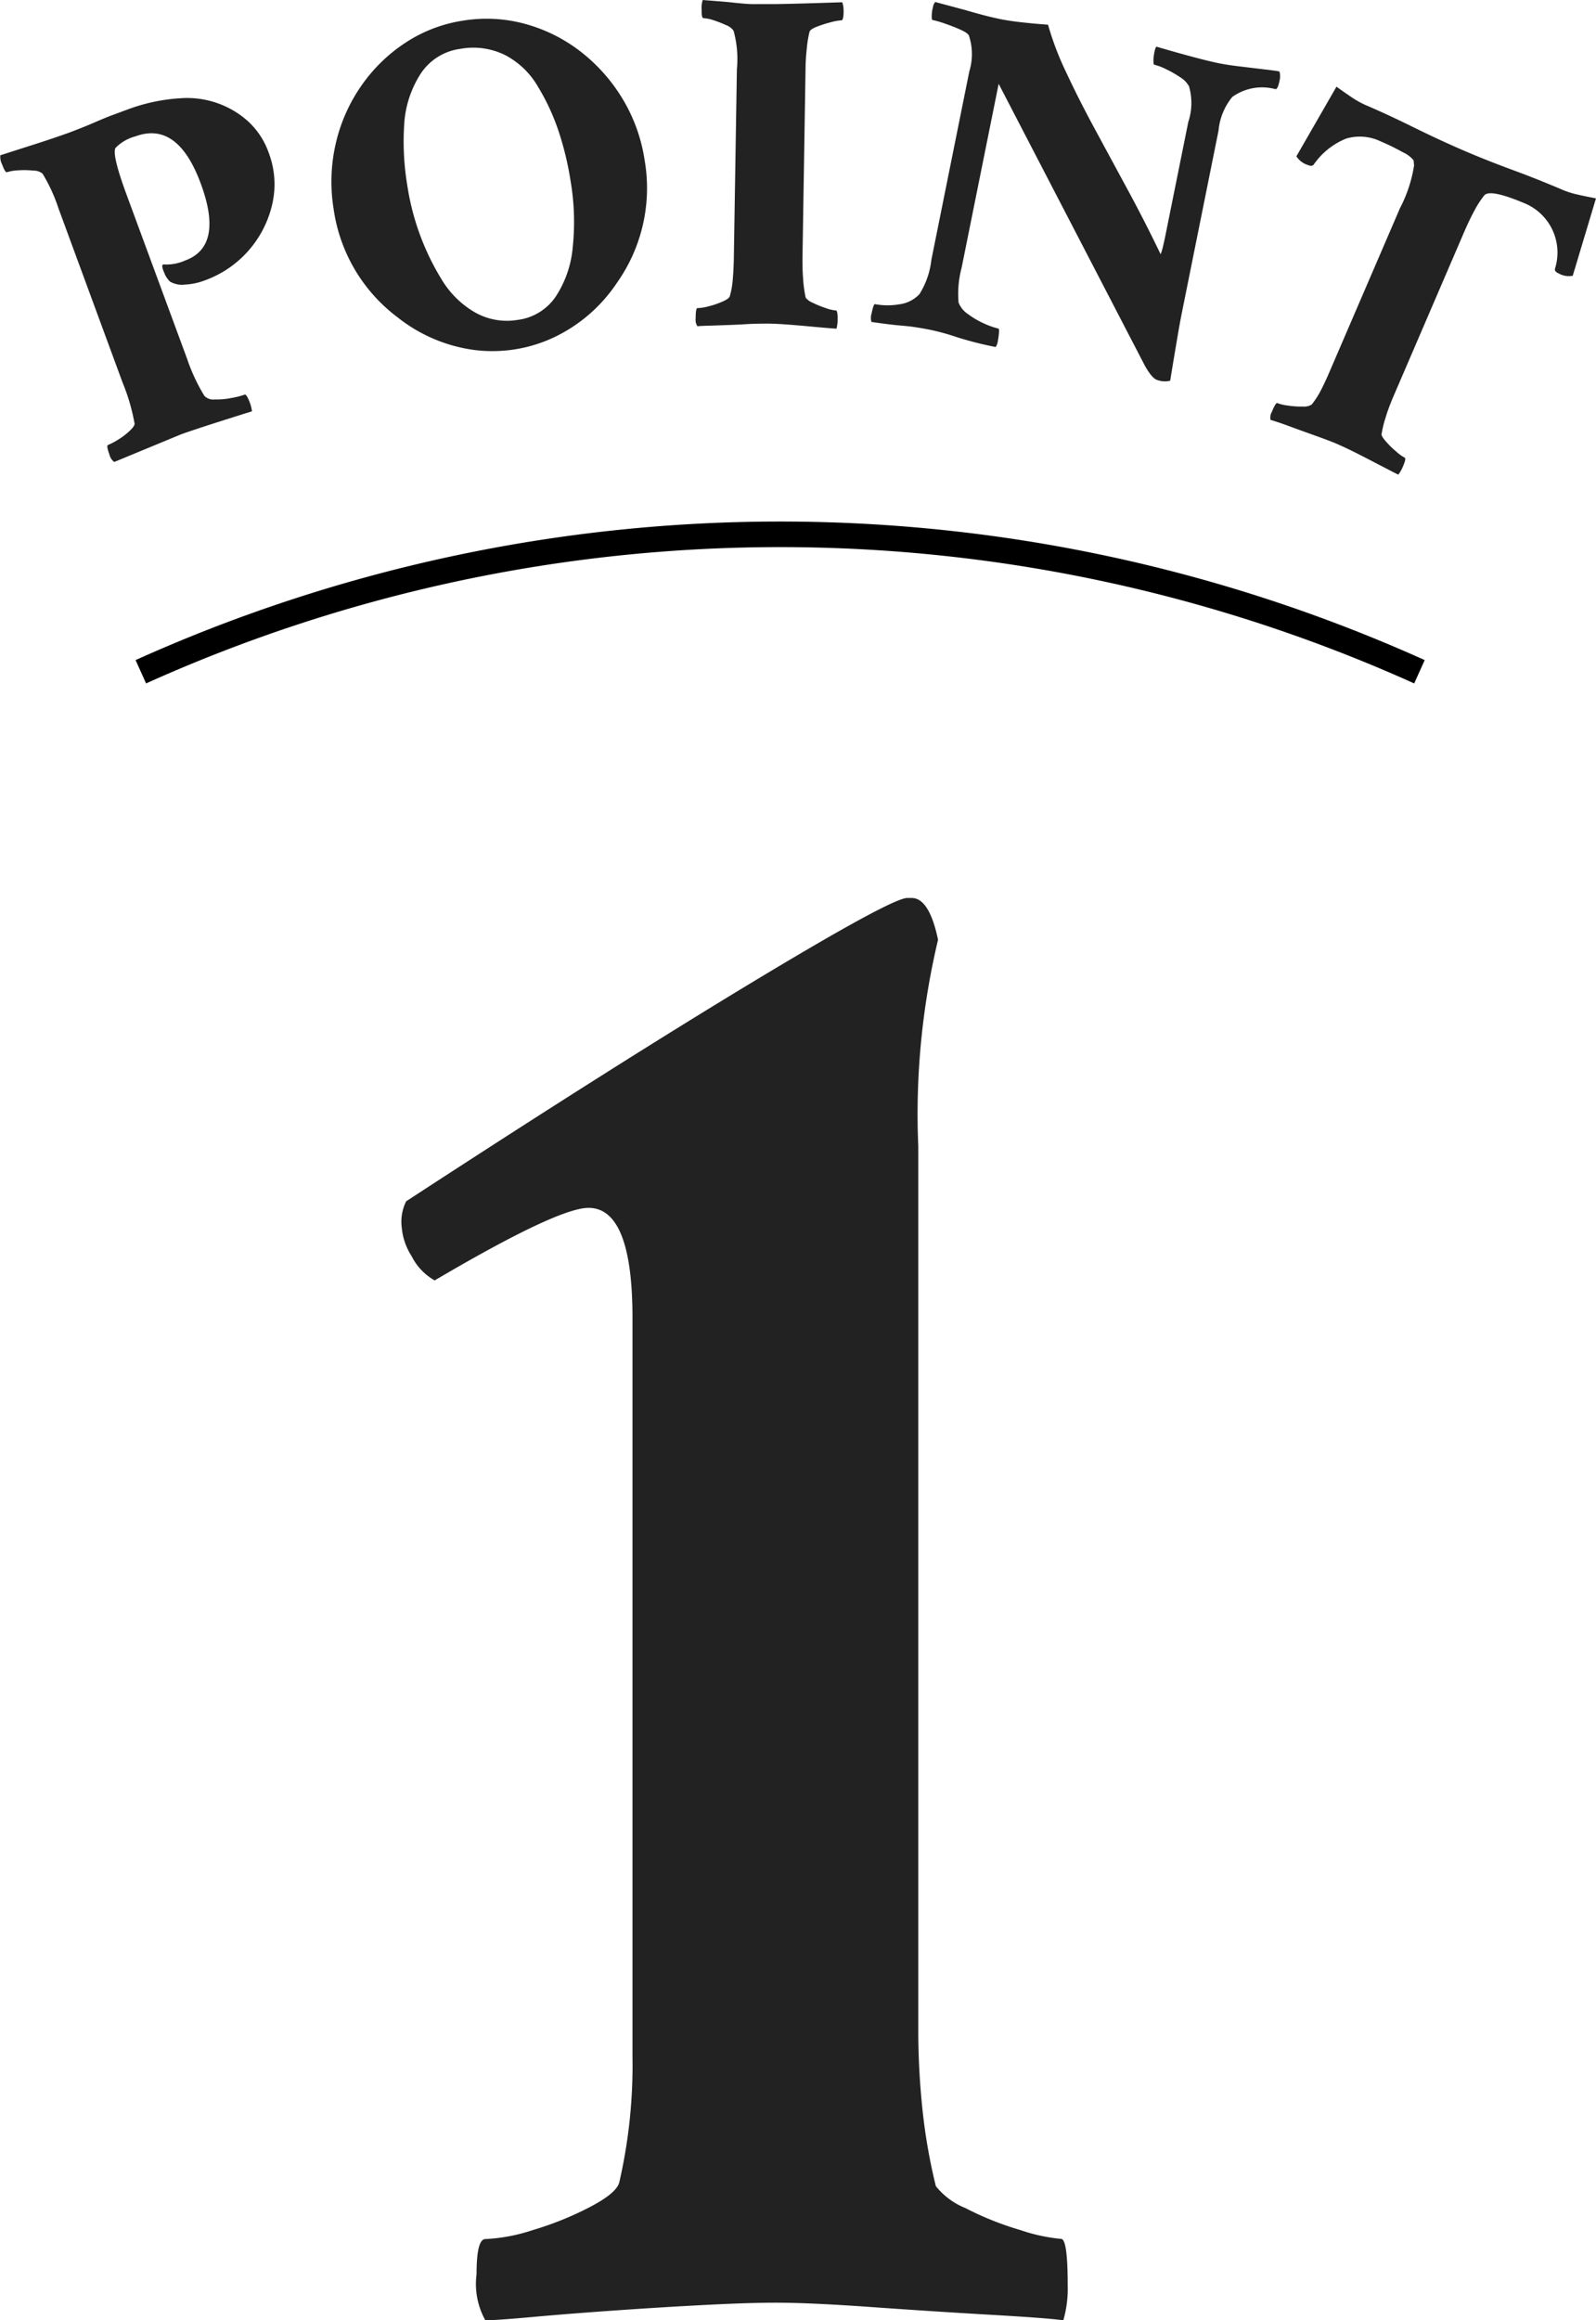 <svg xmlns="http://www.w3.org/2000/svg" width="62.411" height="90.707" viewBox="0 0 62.411 90.707">
  <g id="Group_44299" data-name="Group 44299" transform="translate(-35.276 -5722.391)">
    <g id="Group_44069" data-name="Group 44069" transform="translate(48.009 5728.754)">
      <path id="Path_115288" data-name="Path 115288" d="M-9.754.344a2.922,2.922,0,0,1-.344-1.8q0-1.375.344-1.375A6.916,6.916,0,0,0-7.906-3.18a12.576,12.576,0,0,0,2.234-.9q1.074-.559,1.16-.988A20.4,20.4,0,0,0-4-9.969V-38.844q0-4.3-1.719-4.3-1.2,0-6.016,2.836a2.224,2.224,0,0,1-.9-.945,2.462,2.462,0,0,1-.387-1.117,1.79,1.79,0,0,1,.172-1.031Q-4.684-48.727.73-51.992t6.016-3.266h.172q.688,0,1.031,1.633a29.434,29.434,0,0,0-.773,8.078v34.461A29.6,29.6,0,0,0,7.348-7.82,22.117,22.117,0,0,0,7.863-4.9a2.84,2.84,0,0,0,1.16.859,12.006,12.006,0,0,0,2.148.859,6.884,6.884,0,0,0,1.59.344q.258,0,.258,1.8A4.471,4.471,0,0,1,12.848.344q-.6-.086-2.836-.215t-4.641-.3Q2.965-.344,1.59-.344q-1.031,0-2.707.086t-3.523.215Q-6.488.086-7.906.215T-9.754.344Z" transform="translate(16 84)" fill="#222"/>
    </g>
    <g id="Group_44070" data-name="Group 44070" transform="translate(35.276 5722.391)">
      <g id="Group_41758" data-name="Group 41758" transform="translate(0)">
        <path id="Path_94157" data-name="Path 94157" d="M659.754,351.32a.487.487,0,0,1-.185-.279c-.088-.24-.108-.368-.06-.386a2.535,2.535,0,0,0,.394-.206,2.791,2.791,0,0,0,.446-.338q.2-.186.2-.289a7.892,7.892,0,0,0-.474-1.619l-2.5-6.792a6.568,6.568,0,0,0-.624-1.361.55.55,0,0,0-.361-.121,3.483,3.483,0,0,0-.585-.01,1.664,1.664,0,0,0-.443.072c-.049.018-.113-.082-.193-.3a.66.66,0,0,1-.07-.361l1.5-.48c.448-.145.841-.279,1.176-.4q.253-.093.544-.211c.2-.078.392-.162.593-.248s.394-.167.585-.237l.557-.206a7.1,7.1,0,0,1,2.1-.448,3.566,3.566,0,0,1,2.612.884,3.034,3.034,0,0,1,.83,1.255,3.46,3.46,0,0,1,.144,1.967,4.148,4.148,0,0,1-2.669,3.024,2.528,2.528,0,0,1-.75.155.936.936,0,0,1-.582-.113.92.92,0,0,1-.235-.361q-.125-.282-.034-.314a1.811,1.811,0,0,0,.861-.155q1.509-.556.608-3-.906-2.461-2.558-1.851a1.687,1.687,0,0,0-.775.448q-.157.243.433,1.841l2.372,6.431a7.153,7.153,0,0,0,.668,1.426.482.482,0,0,0,.4.139,2.938,2.938,0,0,0,.652-.057,3.186,3.186,0,0,0,.525-.132c.047-.016.114.088.2.315a1.446,1.446,0,0,1,.083.337q-2.2.689-2.789.907Z" transform="translate(-655.286 -333.26)" fill="#222"/>
        <path id="Path_94158" data-name="Path 94158" d="M665.81,346.871a6.416,6.416,0,0,1-2.506-4.24,6.656,6.656,0,0,1,.084-2.56,6.489,6.489,0,0,1,.995-2.25,6.306,6.306,0,0,1,1.722-1.684,5.636,5.636,0,0,1,2.266-.869,5.7,5.7,0,0,1,2.434.132,6.2,6.2,0,0,1,2.155,1.077,6.72,6.72,0,0,1,1.635,1.836,6.5,6.5,0,0,1,.871,2.411,6.411,6.411,0,0,1-1.087,4.8,6.1,6.1,0,0,1-2.495,2.143,5.652,5.652,0,0,1-3.054.48A6.122,6.122,0,0,1,665.81,346.871Zm4.705.095a2.117,2.117,0,0,0,1.475-.91,4.165,4.165,0,0,0,.665-1.934,9.485,9.485,0,0,0-.083-2.575,12.107,12.107,0,0,0-.472-1.961,8.6,8.6,0,0,0-.805-1.735,3.193,3.193,0,0,0-1.279-1.233,2.813,2.813,0,0,0-1.763-.245,2.192,2.192,0,0,0-1.55.979,4.1,4.1,0,0,0-.637,1.941,10.451,10.451,0,0,0,.126,2.46,9.817,9.817,0,0,0,1.322,3.611,3.662,3.662,0,0,0,1.3,1.3A2.531,2.531,0,0,0,670.516,346.965Z" transform="translate(-650.258 -334.462)" fill="#222"/>
        <path id="Path_94159" data-name="Path 94159" d="M672.007,347.5a.442.442,0,0,1-.07-.309c0-.268.025-.4.064-.4a1.826,1.826,0,0,0,.441-.07,3.224,3.224,0,0,0,.539-.183q.25-.108.289-.206a3.15,3.15,0,0,0,.116-.649c.024-.255.039-.547.044-.881l.119-7.35a4.142,4.142,0,0,0-.129-1.5.6.6,0,0,0-.294-.224,4.383,4.383,0,0,0-.485-.189,1.43,1.43,0,0,0-.4-.083c-.051,0-.075-.109-.07-.327a.963.963,0,0,1,.042-.382l.918.072c.281.031.51.054.689.069a4.411,4.411,0,0,0,.526.018c.172,0,.386,0,.641,0s1.15-.02,2.683-.072a1.107,1.107,0,0,1,.052.346c0,.242-.033.363-.083.361a1.849,1.849,0,0,0-.4.07,4.79,4.79,0,0,0-.549.173c-.173.067-.275.132-.3.2a4.421,4.421,0,0,0-.106.64c-.029.275-.046.507-.049.7l-.119,7.372c-.006.356,0,.676.023.956a4.9,4.9,0,0,0,.1.73.645.645,0,0,0,.275.2,3.77,3.77,0,0,0,.513.209,1.5,1.5,0,0,0,.392.092c.051,0,.073.124.069.366a1.449,1.449,0,0,1-.043.345c-.052,0-.171-.01-.364-.026s-.451-.039-.784-.07-.624-.054-.879-.072-.466-.026-.631-.029c-.23,0-.542,0-.939.025s-.77.034-1.121.047S672.135,347.485,672.007,347.5Z" transform="translate(-644.733 -334.746)" fill="#222"/>
        <path id="Path_94160" data-name="Path 94160" d="M687.349,349.575q-.206-.042-.495-.549l-5.726-11.035-1.448,7.189a3.936,3.936,0,0,0-.119,1.363.97.97,0,0,0,.378.457,3.3,3.3,0,0,0,.647.374,3.059,3.059,0,0,0,.529.185c.025,0,.033.062.025.17a3.028,3.028,0,0,1-.047.333.468.468,0,0,1-.083.217,13.6,13.6,0,0,1-1.515-.384,8.915,8.915,0,0,0-.988-.276c-.3-.062-.539-.1-.717-.126s-.379-.042-.6-.062-.57-.064-1.037-.131a.608.608,0,0,1,.011-.35c.047-.237.091-.353.129-.346a2.654,2.654,0,0,0,.946.007,1.3,1.3,0,0,0,.793-.4,3.167,3.167,0,0,0,.464-1.333l1.485-7.375a2.3,2.3,0,0,0-.013-1.39c-.026-.07-.13-.145-.315-.23s-.384-.162-.6-.237a3.85,3.85,0,0,0-.508-.15c-.025,0-.036-.06-.034-.163a1.309,1.309,0,0,1,.047-.332.4.4,0,0,1,.09-.208l1.186.317c.283.083.539.154.768.214s.425.1.588.137c.211.042.474.083.786.119s.673.07,1.083.1a11.558,11.558,0,0,0,.709,1.861q.483,1.037,1.117,2.209t1.31,2.421q.674,1.247,1.266,2.482a1.544,1.544,0,0,0,.082-.258c.031-.123.069-.291.111-.5l.889-4.41a2.352,2.352,0,0,0,.028-1.4.991.991,0,0,0-.348-.354,4.3,4.3,0,0,0-.562-.319,2.177,2.177,0,0,0-.444-.167c-.026,0-.036-.06-.036-.163a1.82,1.82,0,0,1,.039-.335c.023-.119.051-.188.08-.208q.848.248,1.461.41c.407.109.737.188.987.239.214.043.485.085.815.124s.644.078.944.113.5.062.6.082a.67.67,0,0,1,.006.353c-.047.238-.1.351-.165.338a2,2,0,0,0-1.683.305,2.418,2.418,0,0,0-.539,1.317l-1.436,7.133c-.046.226-.106.557-.181,1s-.167.988-.273,1.644A.847.847,0,0,1,687.349,349.575Z" transform="translate(-642.076 -334.714)" fill="#222"/>
        <path id="Path_94161" data-name="Path 94161" d="M685.7,349.843a.448.448,0,0,1,.052-.31c.1-.247.175-.363.209-.346a1.847,1.847,0,0,0,.435.1,3.24,3.24,0,0,0,.569.036.555.555,0,0,0,.348-.08,3.46,3.46,0,0,0,.348-.537c.111-.216.232-.471.356-.763l2.742-6.367a5.414,5.414,0,0,0,.555-1.678l-.019-.2a1.114,1.114,0,0,0-.408-.31,9.029,9.029,0,0,0-.878-.43,1.882,1.882,0,0,0-1.349-.111,2.835,2.835,0,0,0-1.276,1.024c-.049.049-.119.054-.214.013a.828.828,0,0,1-.458-.343l1.567-2.722c.234.168.444.314.626.435a3.566,3.566,0,0,0,.508.281c.6.257,1.232.551,1.9.881s1.306.624,1.9.881,1.251.518,1.959.779,1.359.523,1.956.779a3.355,3.355,0,0,0,.552.175c.214.051.462.1.747.155l-.909,3.027a.808.808,0,0,1-.562-.1c-.093-.039-.141-.095-.137-.163a2.086,2.086,0,0,0-1.132-2.55c-.939-.4-1.485-.513-1.631-.327a3.675,3.675,0,0,0-.381.588c-.134.247-.281.552-.436.917l-2.732,6.349c-.126.294-.227.562-.3.807a4.151,4.151,0,0,0-.165.678c0,.057.06.152.178.286a3.439,3.439,0,0,0,.4.389,1.52,1.52,0,0,0,.325.234c.049.02.023.142-.074.364a1.431,1.431,0,0,1-.172.3c-.044-.02-.157-.073-.325-.162s-.405-.209-.7-.363-.559-.289-.784-.4-.421-.2-.575-.268c-.211-.092-.5-.2-.877-.335s-.725-.26-1.054-.382S685.822,349.882,685.7,349.843Z" transform="translate(-636.017 -333.43)" fill="#222"/>
      </g>
      <path id="Path_94162" data-name="Path 94162" d="M707.452,350.5a60.85,60.85,0,0,0-50,0" transform="translate(-651.945 -324.239)" fill="none" stroke="#000" stroke-miterlimit="10" stroke-width="1"/>
    </g>
  </g>
</svg>
